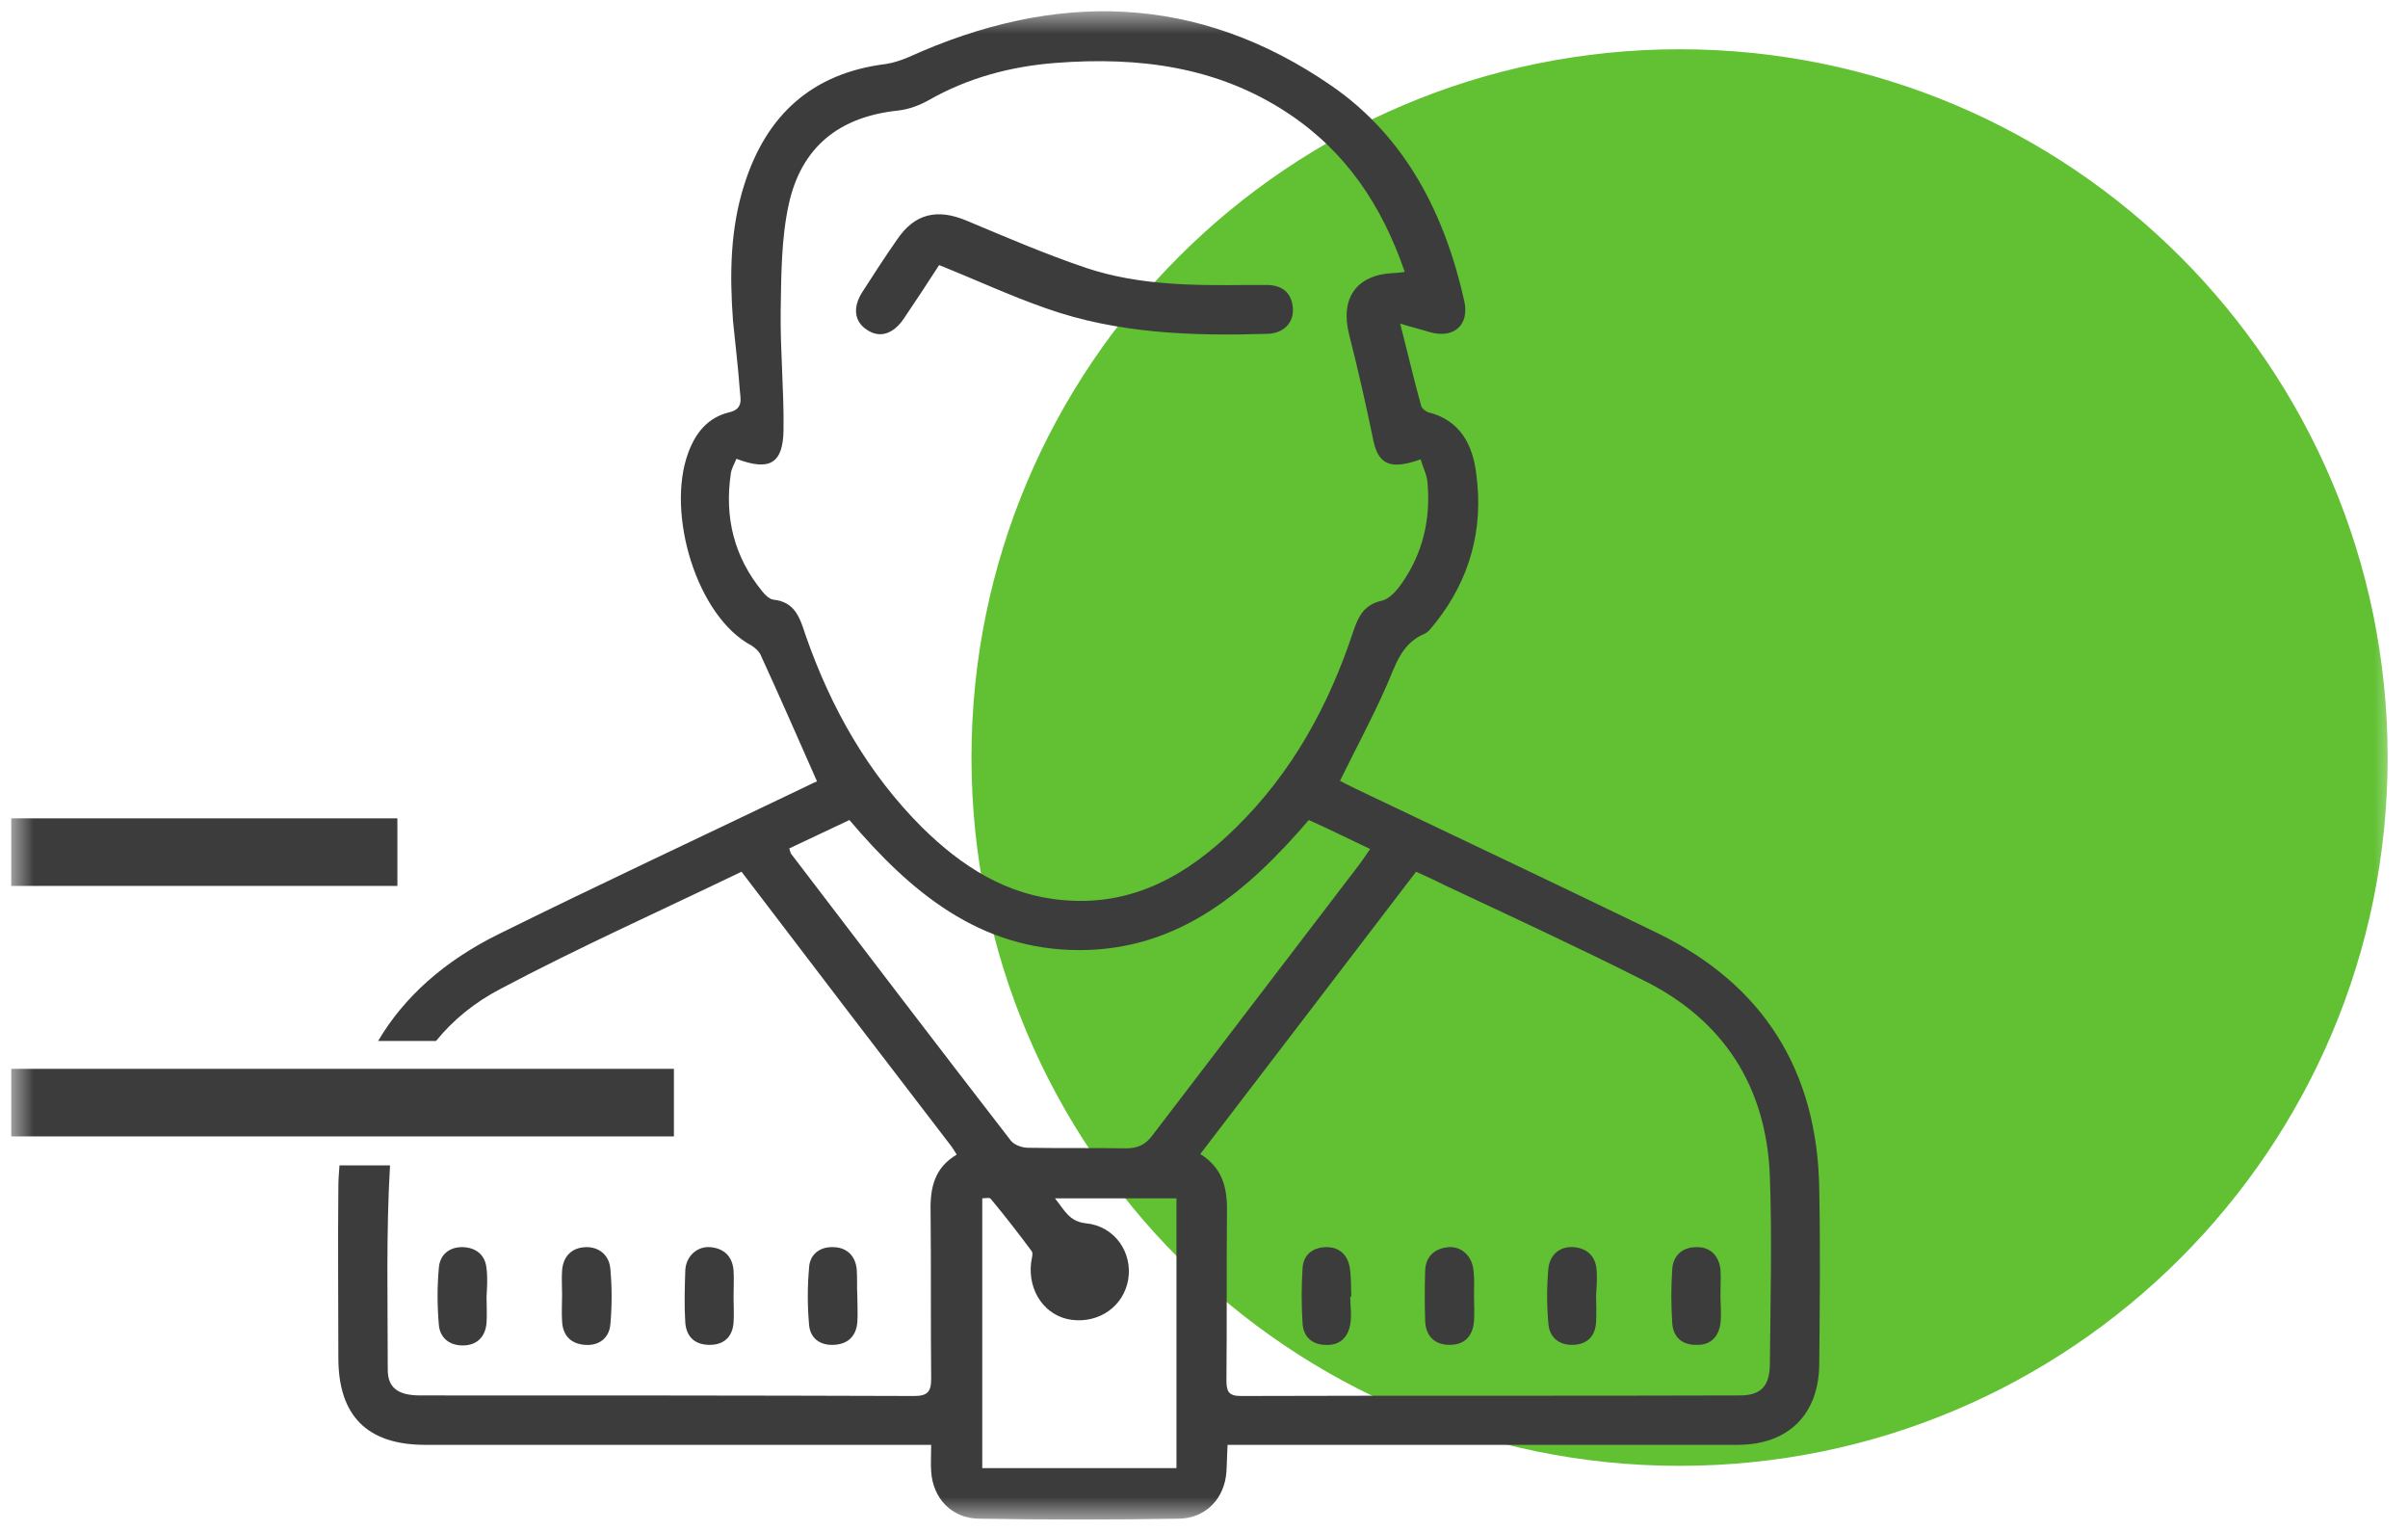 <?xml version="1.0" encoding="UTF-8"?> <svg xmlns="http://www.w3.org/2000/svg" width="107" height="68" viewBox="0 0 107 68" fill="none"><g clip-path="url(#clip0_110_19)"><mask id="mask0_110_19" style="mask-type:luminance" maskUnits="userSpaceOnUse" x="0" y="0" width="107" height="68"><path d="M106.5 0.5H0.5V67.5H106.5V0.5Z" fill="white"></path></mask><g mask="url(#mask0_110_19)"><path d="M74.632 65.115C92.009 65.115 106.096 51.029 106.096 33.651C106.096 16.274 92.009 2.188 74.632 2.188C57.255 2.188 43.168 16.274 43.168 33.651C43.168 51.029 57.255 65.115 74.632 65.115Z" fill="#61C133"></path><path d="M65.498 57.521C65.498 57.899 65.523 58.303 65.498 58.681C65.448 59.337 65.094 59.741 64.413 59.741C63.732 59.741 63.353 59.337 63.328 58.681C63.303 57.925 63.303 57.193 63.328 56.436C63.353 55.805 63.757 55.452 64.363 55.401C64.943 55.351 65.422 55.805 65.473 56.436C65.523 56.789 65.498 57.168 65.498 57.521ZM59.972 56.285C59.871 55.704 59.468 55.376 58.887 55.401C58.307 55.427 57.903 55.755 57.878 56.36C57.828 57.168 57.828 57.95 57.878 58.757C57.903 59.363 58.282 59.716 58.862 59.741C59.493 59.792 59.897 59.438 59.998 58.833C60.073 58.429 59.998 58 59.998 57.597C60.023 57.597 60.023 57.597 60.048 57.597C60.023 57.142 60.048 56.713 59.972 56.285ZM46.473 13.693C49.678 14.829 53.008 14.93 56.339 14.829C57.045 14.804 57.5 14.324 57.449 13.693C57.399 13.012 56.995 12.684 56.339 12.659C56.061 12.659 55.759 12.659 55.481 12.659C53.059 12.684 50.611 12.684 48.265 11.902C46.473 11.296 44.707 10.539 42.966 9.808C41.654 9.253 40.645 9.48 39.863 10.64C39.333 11.397 38.828 12.18 38.324 12.962C37.869 13.668 37.97 14.299 38.525 14.652C39.081 15.031 39.686 14.854 40.165 14.148C40.695 13.365 41.225 12.558 41.73 11.776C43.37 12.432 44.884 13.138 46.473 13.693ZM32.596 56.436C32.545 55.805 32.167 55.452 31.561 55.401C30.981 55.351 30.476 55.805 30.451 56.436C30.426 57.218 30.401 57.975 30.451 58.757C30.502 59.388 30.88 59.741 31.536 59.741C32.167 59.741 32.545 59.388 32.596 58.757C32.621 58.379 32.596 57.975 32.596 57.597C32.596 57.193 32.621 56.814 32.596 56.436ZM21.62 56.36C21.57 55.755 21.166 55.427 20.586 55.401C20.005 55.376 19.551 55.704 19.501 56.31C19.425 57.142 19.425 58 19.501 58.858C19.551 59.438 19.98 59.767 20.56 59.767C21.191 59.767 21.57 59.388 21.62 58.757C21.645 58.379 21.62 57.975 21.62 57.597C21.645 57.168 21.671 56.764 21.62 56.36ZM24.976 58.681C25.001 59.312 25.354 59.691 25.985 59.741C26.616 59.792 27.07 59.438 27.121 58.833C27.196 58.026 27.196 57.193 27.121 56.36C27.07 55.755 26.616 55.376 26.01 55.401C25.405 55.427 25.026 55.805 24.976 56.436C24.951 56.789 24.976 57.168 24.976 57.521C24.976 57.899 24.951 58.303 24.976 58.681ZM38.071 56.411C38.021 55.78 37.617 55.401 37.011 55.401C36.431 55.376 35.977 55.729 35.952 56.31C35.876 57.142 35.876 58 35.952 58.858C36.002 59.438 36.431 59.767 37.037 59.741C37.667 59.716 38.046 59.363 38.096 58.732C38.122 58.353 38.096 57.95 38.096 57.571C38.071 57.193 38.096 56.789 38.071 56.411ZM70.948 56.461C70.923 55.83 70.544 55.452 69.939 55.401C69.308 55.351 68.879 55.729 68.803 56.335C68.728 57.142 68.728 57.975 68.803 58.808C68.854 59.413 69.283 59.767 69.914 59.741C70.544 59.716 70.898 59.337 70.923 58.707C70.948 58.328 70.923 57.925 70.923 57.546C70.948 57.168 70.973 56.814 70.948 56.461ZM80.839 60.549C80.839 62.819 79.476 64.182 77.206 64.182C69.989 64.182 62.773 64.182 55.557 64.182C55.254 64.182 54.951 64.182 54.547 64.182C54.522 64.611 54.522 64.989 54.497 65.368C54.421 66.554 53.589 67.437 52.403 67.462C49.425 67.513 46.448 67.513 43.471 67.462C42.285 67.437 41.452 66.554 41.377 65.368C41.351 65.015 41.377 64.661 41.377 64.182C40.998 64.182 40.695 64.182 40.392 64.182C33.227 64.182 26.061 64.182 18.895 64.182C16.321 64.182 15.035 62.895 15.035 60.322C15.035 57.798 15.009 55.25 15.035 52.727C15.035 52.399 15.06 52.096 15.085 51.768H17.331C17.154 54.771 17.23 57.824 17.23 60.851C17.23 61.659 17.709 61.987 18.668 61.987C25.985 61.987 33.302 61.987 40.62 62.012C41.2 62.012 41.377 61.836 41.377 61.255C41.351 58.782 41.377 56.285 41.351 53.812C41.326 52.752 41.528 51.869 42.512 51.289C42.411 51.137 42.361 51.036 42.285 50.935C39.181 46.898 36.103 42.861 32.949 38.723C29.341 40.464 25.733 42.079 22.251 43.921C21.09 44.526 20.131 45.309 19.375 46.242H16.801C17.962 44.274 19.753 42.685 22.15 41.499C26.591 39.304 31.082 37.209 35.548 35.065C35.826 34.938 36.103 34.787 36.305 34.711C35.447 32.769 34.64 30.927 33.807 29.11C33.731 28.933 33.555 28.782 33.403 28.681C30.956 27.394 29.593 22.802 30.577 20.128C30.905 19.219 31.46 18.538 32.419 18.311C33.05 18.159 32.899 17.705 32.873 17.327C32.798 16.292 32.672 15.283 32.571 14.248C32.419 12.205 32.444 10.161 33.075 8.193C34.059 5.089 36.103 3.247 39.358 2.844C39.711 2.793 40.065 2.667 40.367 2.541C46.877 -0.411 53.21 -0.31 59.19 3.828C62.47 6.099 64.211 9.53 65.069 13.391C65.296 14.45 64.59 15.056 63.53 14.753C63.126 14.627 62.697 14.526 62.218 14.375C62.546 15.662 62.824 16.847 63.151 18.033C63.177 18.134 63.328 18.26 63.454 18.311C64.892 18.664 65.448 19.774 65.599 21.061C65.927 23.509 65.321 25.729 63.782 27.672C63.631 27.848 63.48 28.076 63.303 28.151C62.218 28.605 61.991 29.64 61.562 30.573C60.956 31.936 60.25 33.248 59.543 34.686C59.972 34.913 60.452 35.14 60.931 35.367C65.17 37.386 69.434 39.404 73.648 41.448C78.366 43.744 80.763 47.58 80.839 52.828C80.889 55.376 80.864 57.95 80.839 60.549ZM40.973 36.755C42.714 38.471 44.732 39.783 47.255 39.985C50.359 40.262 52.806 38.849 54.926 36.755C57.424 34.308 59.064 31.305 60.149 28C60.376 27.344 60.628 26.864 61.385 26.688C61.739 26.612 62.066 26.233 62.294 25.905C63.227 24.568 63.58 23.054 63.429 21.414C63.404 21.086 63.227 20.758 63.126 20.405C61.789 20.884 61.259 20.632 61.032 19.598C60.704 18.008 60.351 16.444 59.947 14.854C59.543 13.239 60.275 12.205 61.915 12.129C62.066 12.129 62.193 12.104 62.42 12.079C61.41 9.126 59.796 6.729 57.247 5.039C54.093 2.945 50.586 2.516 46.928 2.793C44.934 2.945 43.017 3.449 41.25 4.459C40.847 4.686 40.367 4.862 39.888 4.913C37.289 5.19 35.599 6.528 35.043 9.101C34.715 10.615 34.715 12.23 34.69 13.794C34.665 15.56 34.842 17.352 34.816 19.118C34.791 20.607 34.185 20.935 32.722 20.38C32.621 20.632 32.495 20.834 32.47 21.061C32.192 23.004 32.621 24.745 33.883 26.284C34.009 26.435 34.185 26.612 34.362 26.637C35.346 26.738 35.548 27.47 35.8 28.227C36.936 31.482 38.576 34.358 40.973 36.755ZM52.277 53.231C50.485 53.231 48.744 53.231 46.877 53.231C47.306 53.761 47.508 54.266 48.265 54.342C49.526 54.468 50.334 55.629 50.132 56.84C49.93 58.026 48.845 58.782 47.634 58.631C46.448 58.48 45.666 57.37 45.817 56.083C45.843 55.906 45.918 55.679 45.843 55.578C45.262 54.796 44.657 54.014 44.026 53.257C43.975 53.181 43.799 53.231 43.647 53.231C43.647 57.243 43.647 61.23 43.647 65.216C46.574 65.216 49.425 65.216 52.277 65.216C52.277 61.179 52.277 57.218 52.277 53.231ZM60.426 38.37C60.578 38.168 60.704 37.966 60.881 37.714C59.922 37.26 59.064 36.831 58.156 36.427C55.431 39.606 52.378 42.205 47.962 42.205C43.521 42.205 40.443 39.606 37.743 36.427C36.835 36.856 35.977 37.26 35.069 37.689C35.119 37.815 35.119 37.865 35.144 37.916C38.399 42.18 41.629 46.419 44.909 50.658C45.06 50.86 45.414 50.986 45.691 50.986C47.129 51.011 48.593 50.986 50.031 51.011C50.536 51.011 50.889 50.86 51.192 50.456C54.27 46.419 57.348 42.407 60.426 38.37ZM78.644 52.247C78.492 48.286 76.6 45.309 73.017 43.542C70.115 42.079 67.163 40.717 64.211 39.329C63.807 39.127 63.379 38.925 62.924 38.723C59.72 42.912 56.566 47.05 53.336 51.263C54.295 51.869 54.522 52.702 54.522 53.711C54.497 56.234 54.522 58.782 54.497 61.306C54.497 61.785 54.573 62.012 55.128 62.012C62.521 61.987 69.914 62.012 77.306 61.987C78.24 61.987 78.619 61.583 78.644 60.65C78.669 57.824 78.745 55.023 78.644 52.247ZM76.449 56.385C76.373 55.755 75.969 55.376 75.364 55.401C74.758 55.401 74.329 55.78 74.304 56.411C74.254 57.193 74.254 57.95 74.304 58.732C74.329 59.363 74.708 59.741 75.364 59.741C75.995 59.767 76.373 59.388 76.449 58.782C76.499 58.379 76.449 57.95 76.449 57.546C76.449 57.142 76.474 56.764 76.449 56.385Z" fill="#3C3C3C"></path><path d="M29.945 50.481H0.5V47.479H29.945V50.481ZM17.658 36.352H0.5V39.354H17.658V36.352Z" fill="#3C3C3C"></path></g></g><defs><clipPath id="clip0_110_19"><rect width="107" height="68" fill="white"></rect></clipPath></defs></svg> 